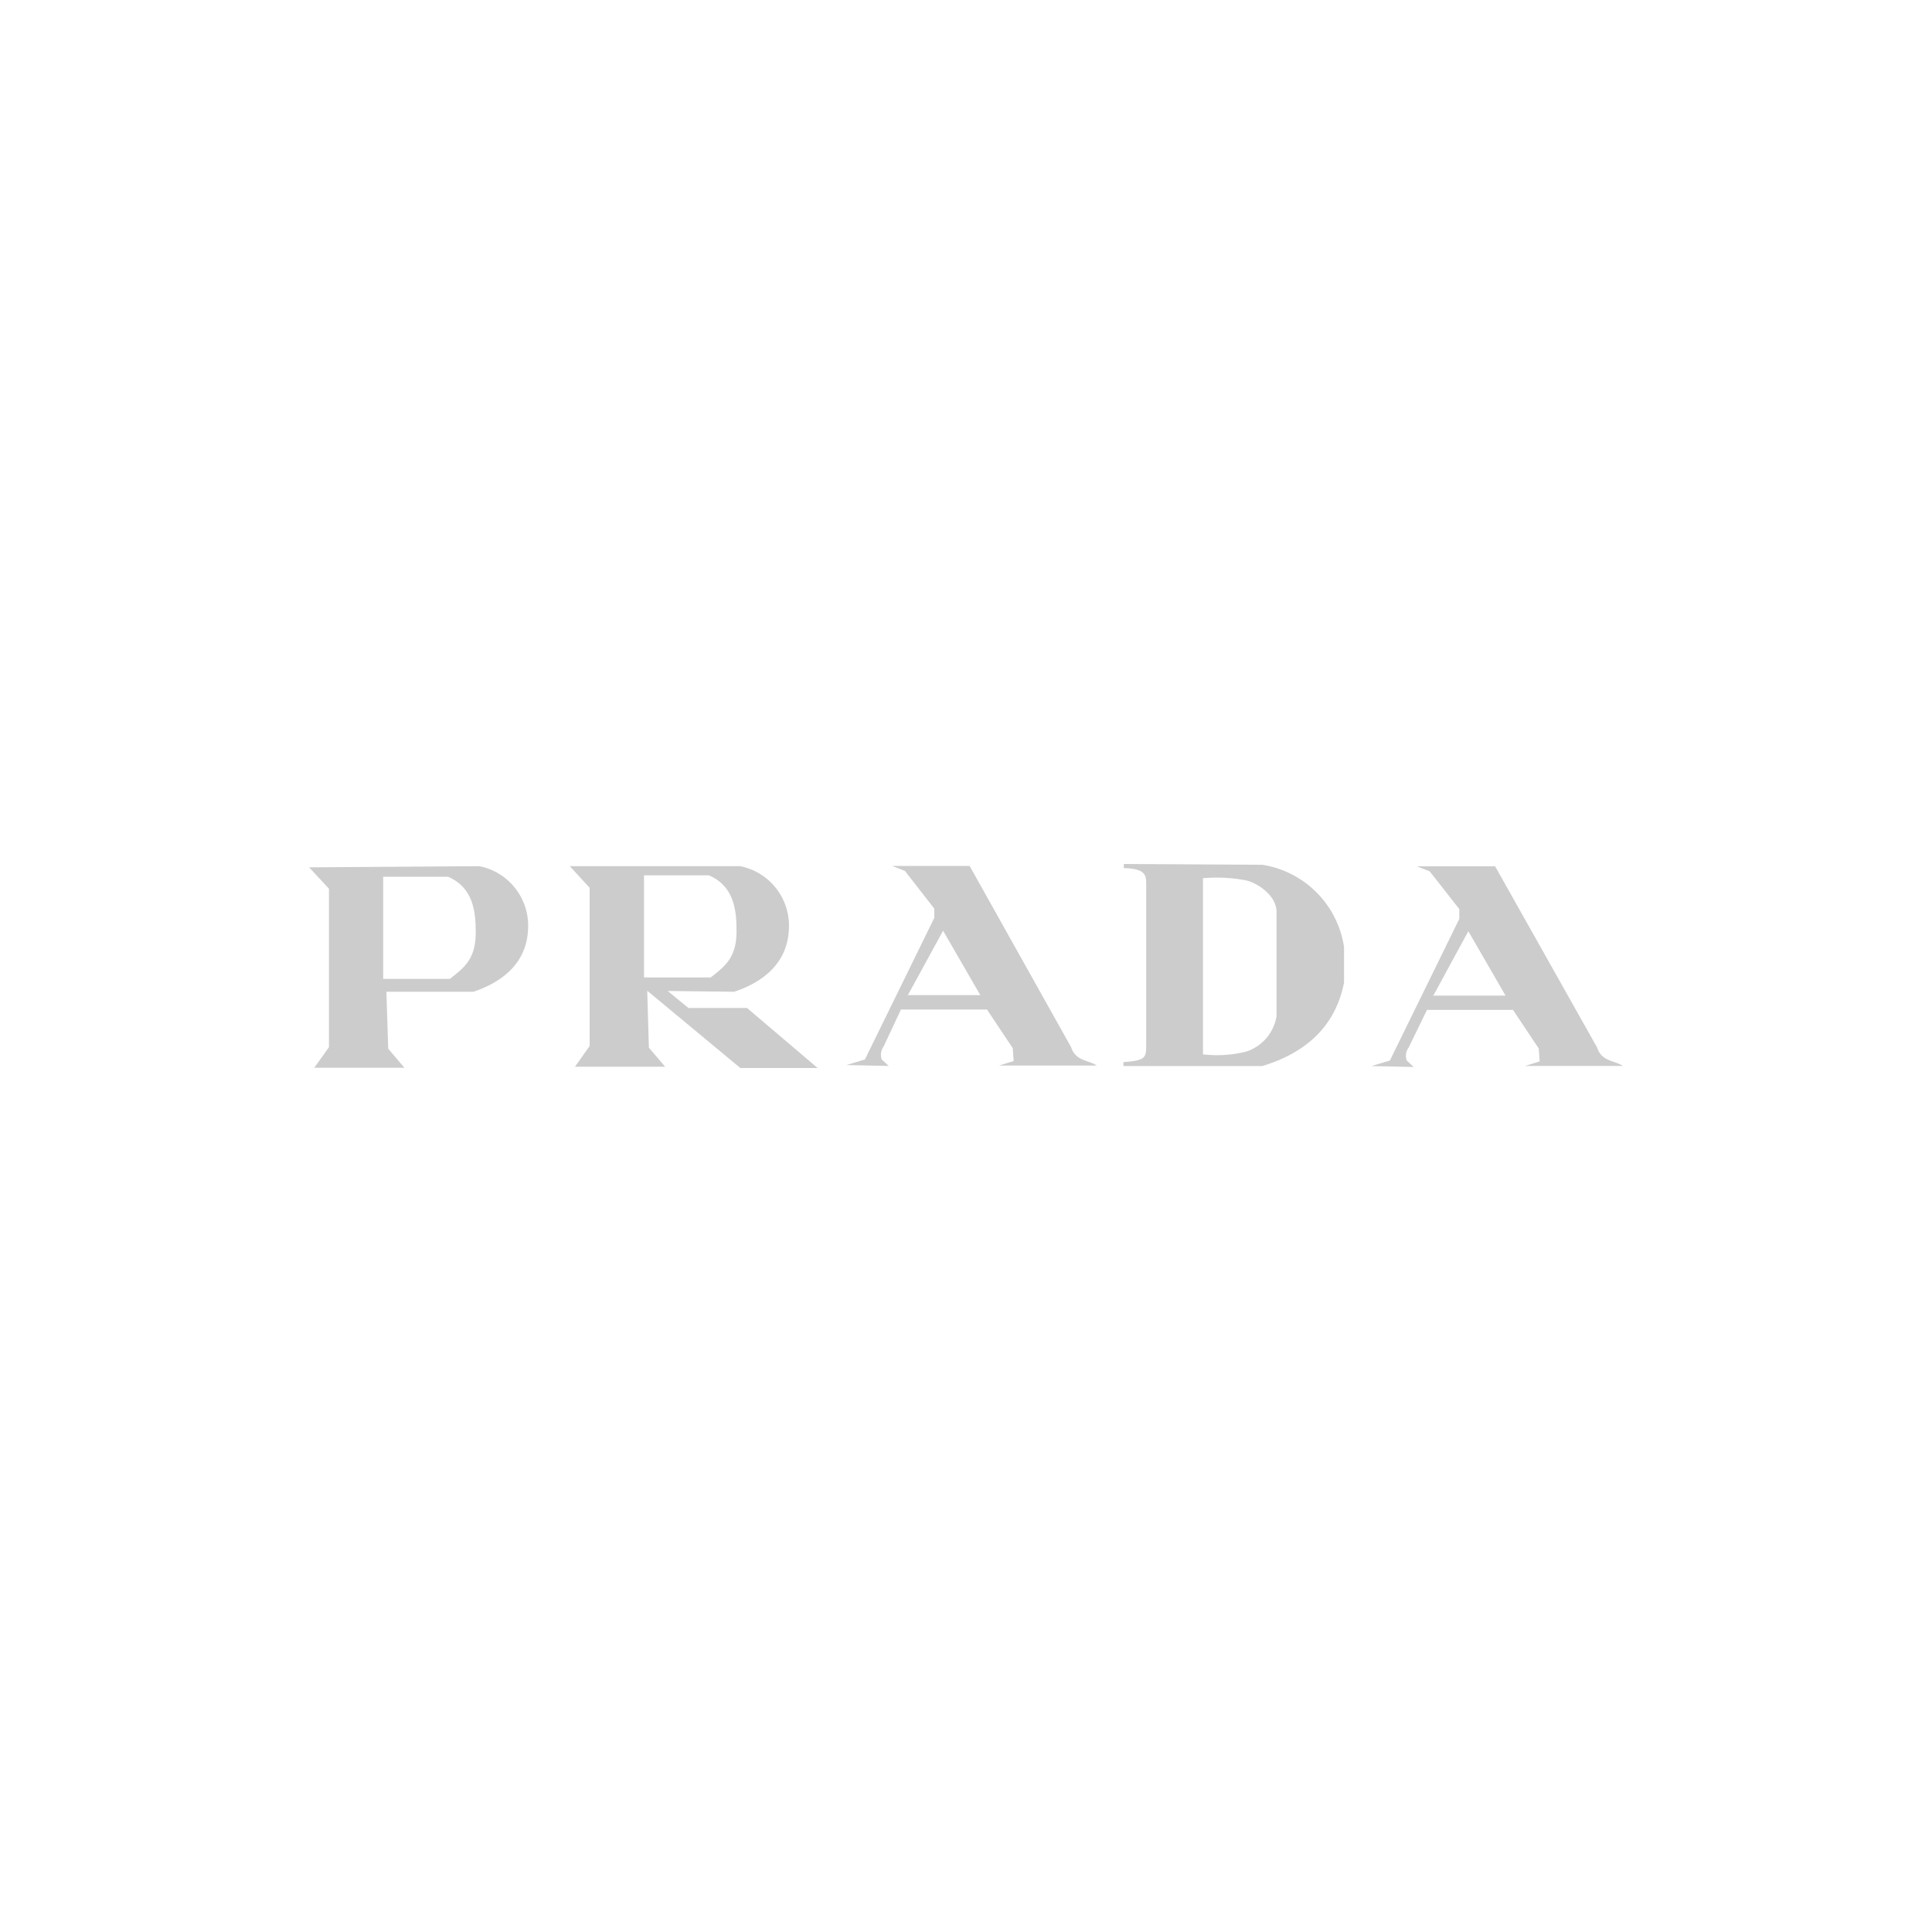 <svg id="Layer_1" data-name="Layer 1" xmlns="http://www.w3.org/2000/svg" viewBox="0 0 150 150"><defs><style>.cls-1{fill:#ccc;fill-rule:evenodd;}</style></defs><title>prada</title><path class="cls-1" d="M24,67.34L25.54,69V81.3L24.4,82.9h7l-1.26-1.48L30,77l6.75,0c2-.66,4.15-2.06,4.25-4.89a4.71,4.71,0,0,0-3.78-4.86L24,67.34h0Zm5.75,0.79V76l5.18,0c1.18-.92,2.07-1.62,2-3.82,0-1.79-.41-3.36-2.14-4.11H29.75Z"/><path class="cls-1" d="M44.24,67.25l1.54,1.68V81.21l-1.14,1.61h7l-1.26-1.48-0.13-4.42h0l7.23,6,6,0L58,78.26H53.45l-1.61-1.32L57,77c2-.66,4.15-2.06,4.25-4.89a4.71,4.71,0,0,0-3.78-4.86l-13.22,0h0ZM50,68v7.89l5.18,0c1.18-.92,2.07-1.62,2-3.82,0-1.79-.41-3.36-2.14-4.11H50Z"/><path class="cls-1" d="M69.28,67.23h6L83.16,81.3c0.34,1.09,1.36,1,2,1.43h-7.6l1.14-.35-0.07-1-2-3-6.68,0L68.6,81.26a1.09,1.09,0,0,0-.14,1L69,82.76l-3.28-.07,1.43-.43,5.39-11V70.55l-2.28-2.93-1-.39h0Zm1.17,10.1,2.77-5.07,2.89,5-5.66,0h0Z"/><path class="cls-1" d="M110.08,67.26h6L124,81.33c0.34,1.09,1.36,1,2,1.43h-7.6l1.14-.35-0.07-1-2-3-6.68,0-1.43,2.93a1.09,1.09,0,0,0-.14,1l0.54,0.5-3.28-.07,1.43-.43,5.39-11V70.58L111,67.65l-1-.39h0Zm1.17,10.1L114,72.3l2.89,5-5.66,0h0Z"/><path class="cls-1" d="M87.29,67.08L98,67.14a7.61,7.61,0,0,1,6.35,6.38l0,2.78c-0.63,3.17-2.7,5.36-6.35,6.47l-10.78,0V82.46c1.64-.12,1.77-0.3,1.77-1.24V68.57c0-.69-0.16-1.13-1.74-1.17l0-.31h0Zm6.11,1.08V81.86a9.39,9.39,0,0,0,3.34-.21,3.47,3.47,0,0,0,2.37-2.76l0-8.08c0-1.29-1.45-2.21-2.29-2.44a12.1,12.1,0,0,0-3.37-.19h0Z"/></svg>
